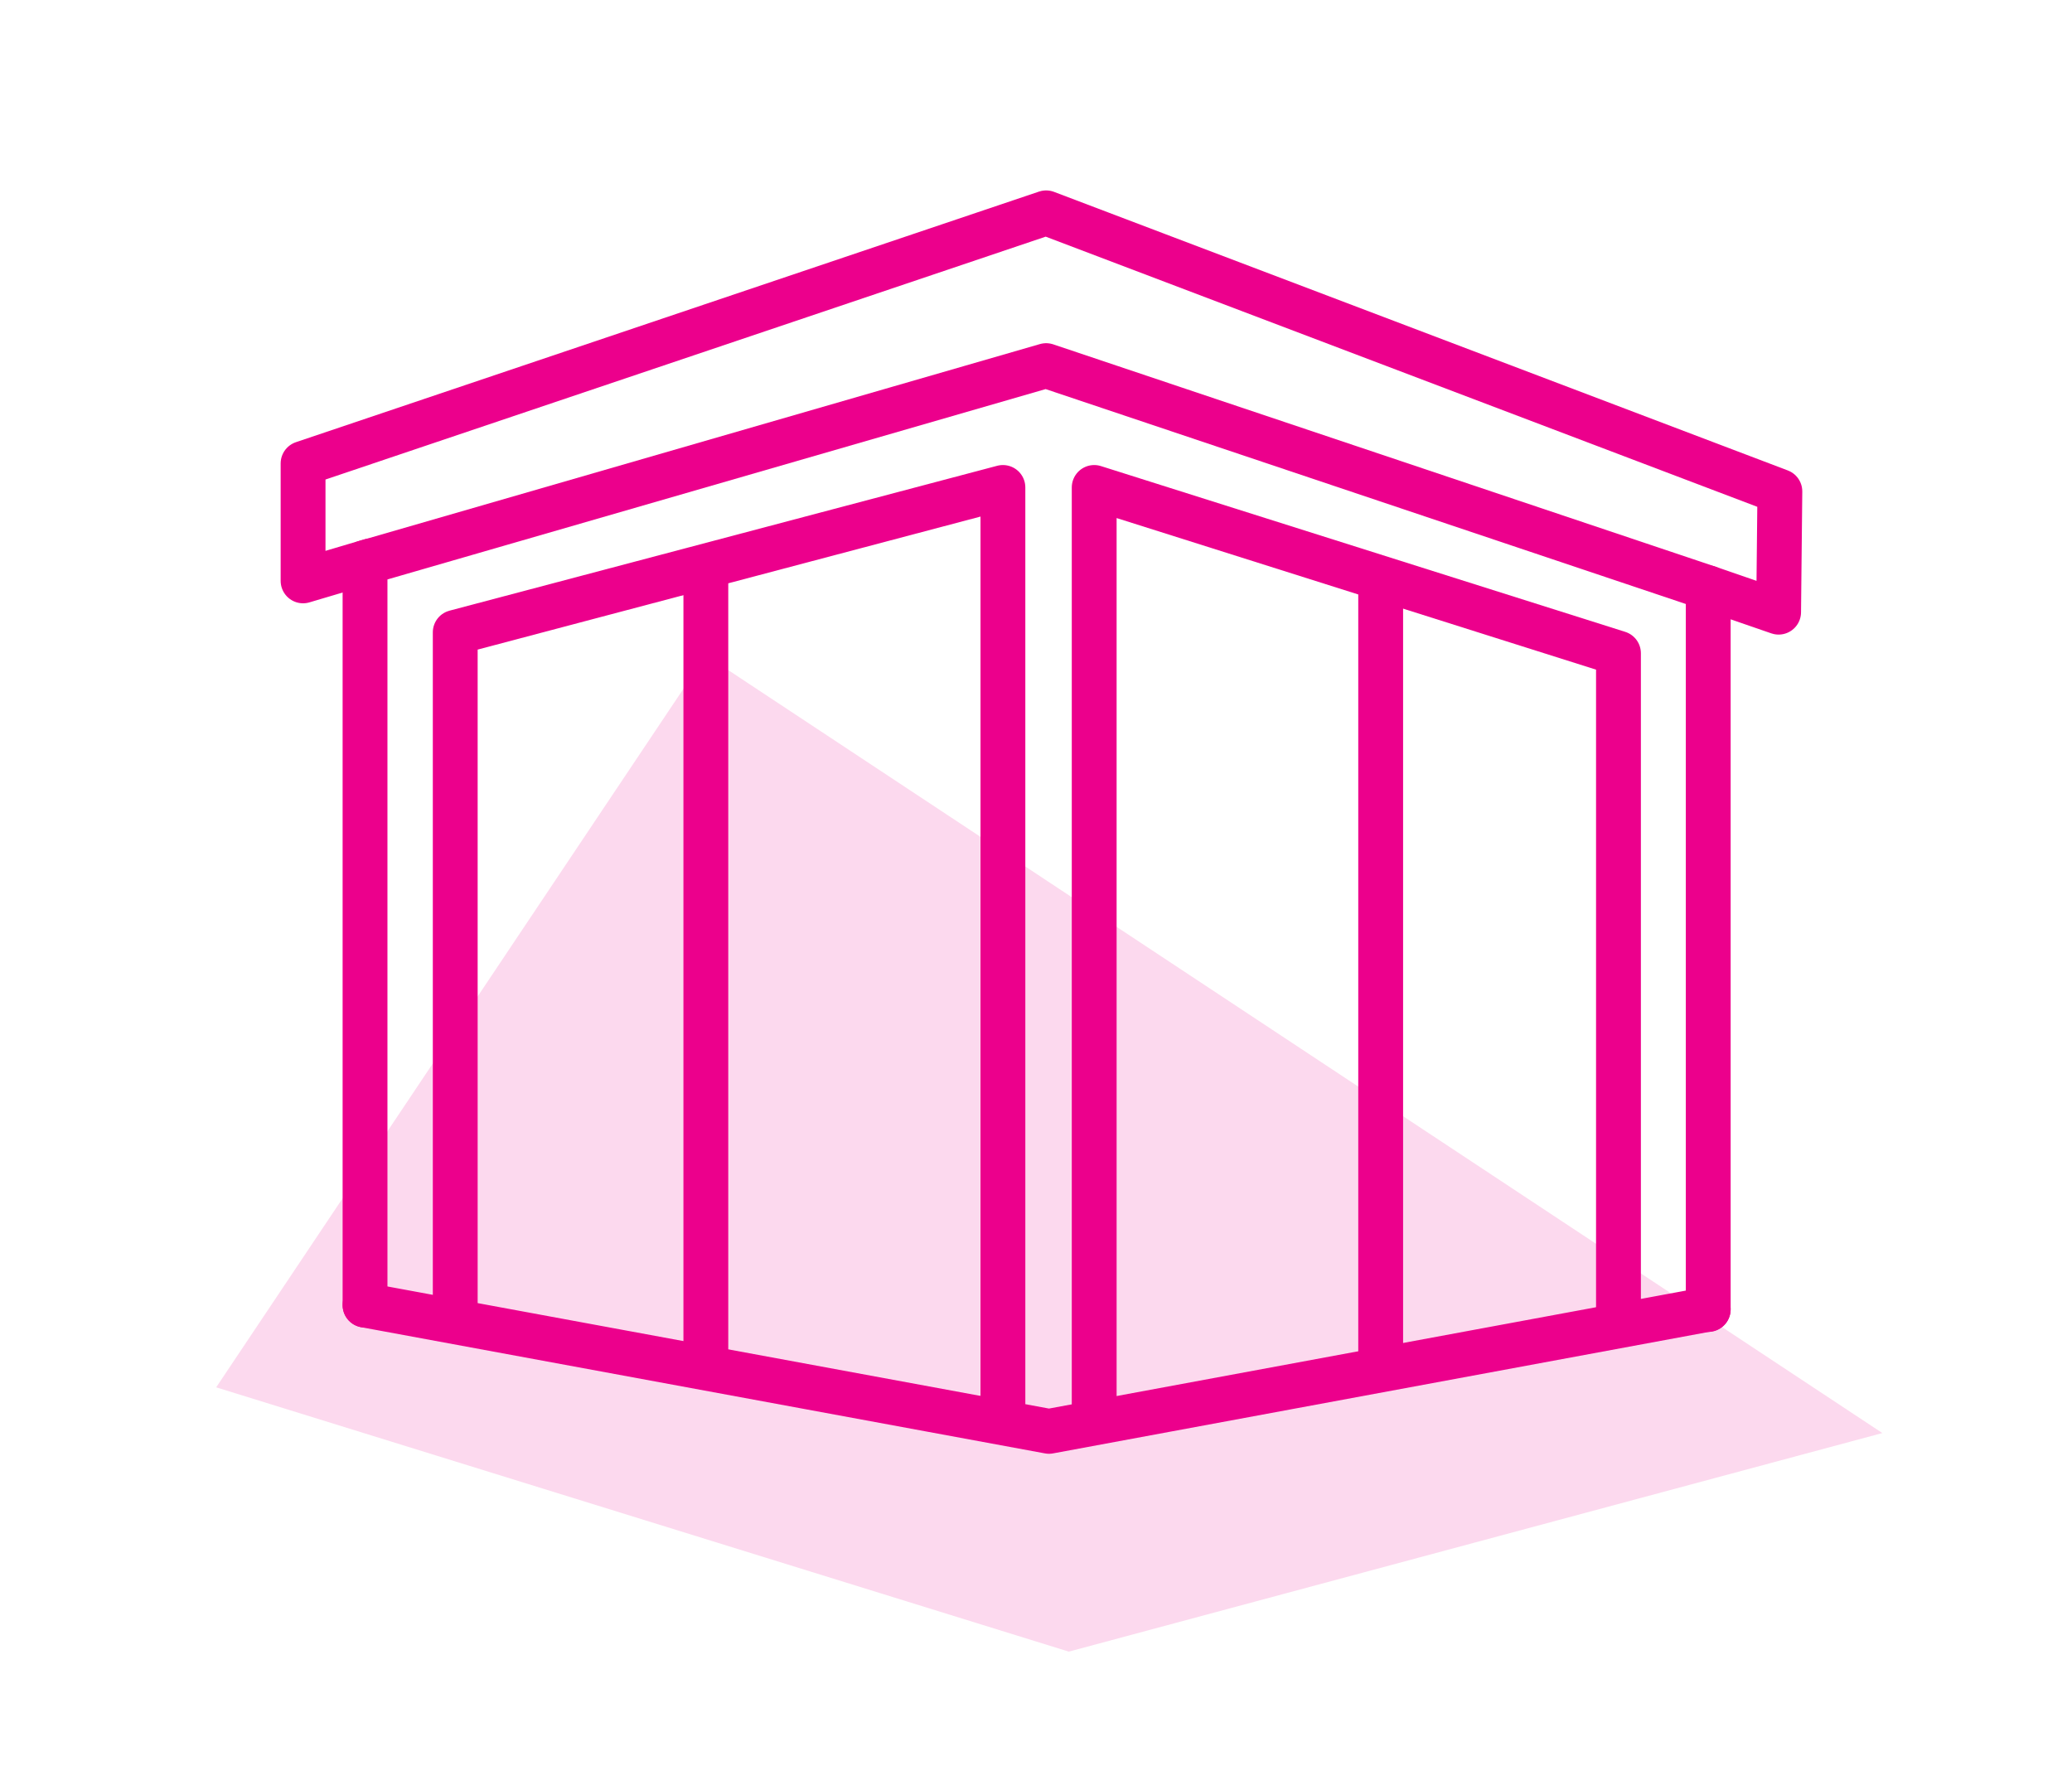 <?xml version="1.0" encoding="UTF-8"?>
<svg id="Calque_6" data-name="Calque 6" xmlns="http://www.w3.org/2000/svg" viewBox="0 0 231.08 199.61">
  <polygon points="78.72 73.09 24.11 154.74 119.2 184.22 209.93 159.84 78.72 73.09" style="fill: #fcd9ee; stroke-width: 0px;"/>
  <polyline points="50.77 145.43 50.77 70.53 111.85 54.37 111.85 158.07" style="fill: none; stroke: #ec008c; stroke-linecap: round; stroke-linejoin: round; stroke-width: 5px;"/>
  <polyline points="190.51 146.06 190.51 65.57 116.67 40.78 40.71 62.75 40.71 145.57" style="fill: none; stroke: #ec008c; stroke-linecap: round; stroke-linejoin: round; stroke-width: 5px;"/>
  <polyline points="122.03 157.71 122.03 54.37 180.5 72.86 180.5 146.74" style="fill: none; stroke: #ec008c; stroke-linecap: round; stroke-linejoin: round; stroke-width: 5px;"/>
  <polyline points="40.71 145.57 116.99 159.65 190.51 146.03" style="fill: none; stroke: #ec008c; stroke-linecap: round; stroke-linejoin: round; stroke-width: 5px;"/>
  <line x1="78.72" y1="64.35" x2="78.72" y2="152.34" style="fill: none; stroke: #ec008c; stroke-linecap: round; stroke-linejoin: round; stroke-width: 5px;"/>
  <line x1="153.98" y1="65.56" x2="153.98" y2="152.24" style="fill: none; stroke: #ec008c; stroke-linecap: round; stroke-linejoin: round; stroke-width: 5px;"/>
  <polyline points="41.35 62.55 33.8 64.79 33.8 51.69 116.67 23.74 198.5 54.81 198.36 68.28 190.51 65.57" style="fill: none; stroke: #ec008c; stroke-linecap: round; stroke-linejoin: round; stroke-width: 5px;"/>
</svg>